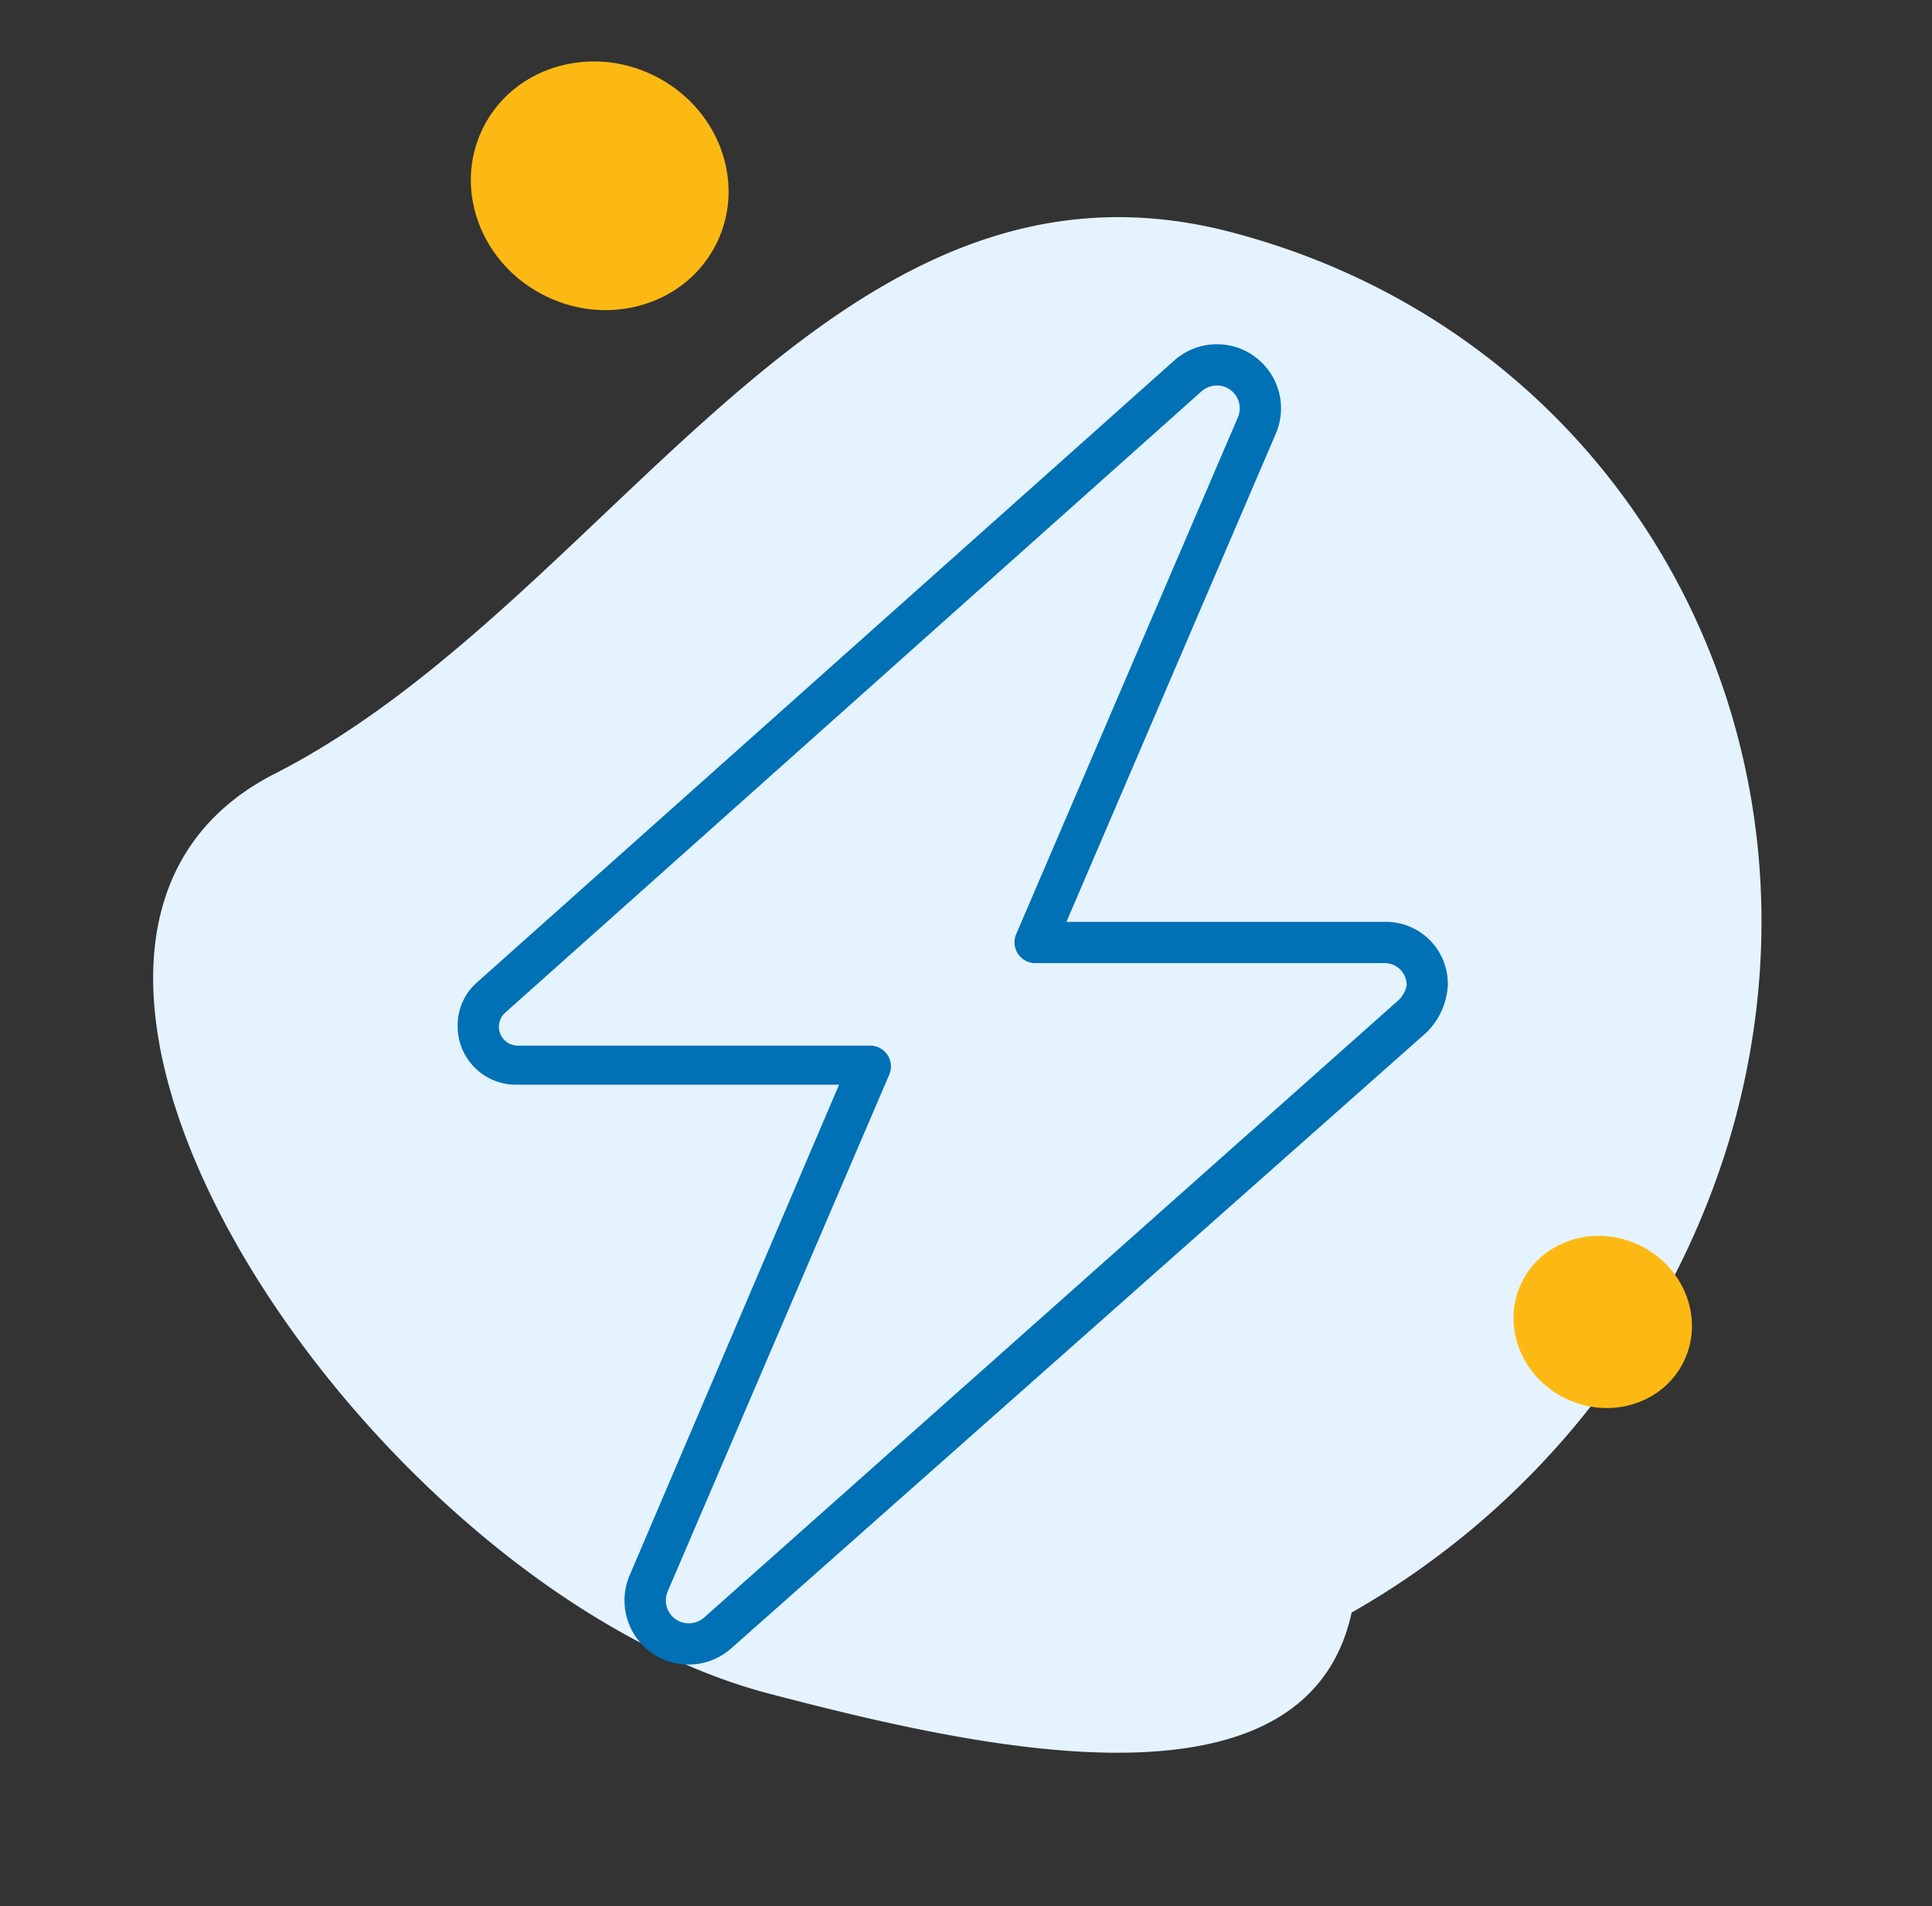<?xml version="1.0" encoding="UTF-8"?> <svg xmlns="http://www.w3.org/2000/svg" width="94.723" height="93.443" viewBox="0 0 94.723 93.443"><rect x="0" y="0" width="94.723" height="93.443" fill="#333333" stroke="none"/><g id="Cultivate_Community_Icon" data-name="Cultivate Community Icon" transform="translate(-486.562 -518.001)"><path id="Path_12" data-name="Path 12" d="M37.636,4.286C50.32,17.88,75.591,21.724,76.083,42.018S60.16,78.32,39.418,77.775a40,40,0,0,1-26.753-11.4C2.018,67.063,1.22,50.311.971,40.043.479,19.749,24.952-9.308,37.636,4.286Z" transform="translate(485.536 590.929) rotate(-74)" fill="#e4f3fe"></path><ellipse id="Ellipse_14" data-name="Ellipse 14" cx="6.386" cy="6.023" rx="6.386" ry="6.023" transform="matrix(0.899, 0.438, -0.438, 0.899, 512.862, 518.897)" fill="#fdb913"></ellipse><ellipse id="Ellipse_15" data-name="Ellipse 15" cx="4.421" cy="4.17" rx="4.421" ry="4.17" transform="matrix(0.899, 0.438, -0.438, 0.899, 562.994, 577.12)" fill="#fdb913"></ellipse><path id="Path_63" data-name="Path 63" d="M35.133.8a3.143,3.143,0,0,1,4.981,3.584L29.848,28.318H45.436a3.038,3.038,0,0,1,3.11,3.11A3.522,3.522,0,0,1,47.5,33.742L13.413,63.931a3.143,3.143,0,0,1-4.977-3.59L18.7,36.3H2.952A2.859,2.859,0,0,1,0,33.464a2.8,2.8,0,0,1,.987-2.212Zm2.086,1.225a1.157,1.157,0,0,0-.746.284L2.334,32.768a.926.926,0,0,0,.618,1.618H20.227a1.018,1.018,0,0,1,.936,1.416L10.3,61.137a1.123,1.123,0,0,0,1.032,1.568,1.146,1.146,0,0,0,.745-.278l34.085-30.3a1.374,1.374,0,0,0,.367-.7,1.079,1.079,0,0,0-1.087-1.087H28.318a1.018,1.018,0,0,1-.936-1.416L38.255,3.584a1.122,1.122,0,0,0-1.037-1.561Z" transform="translate(509 534.874)" fill="#0071b5"></path></g></svg> 